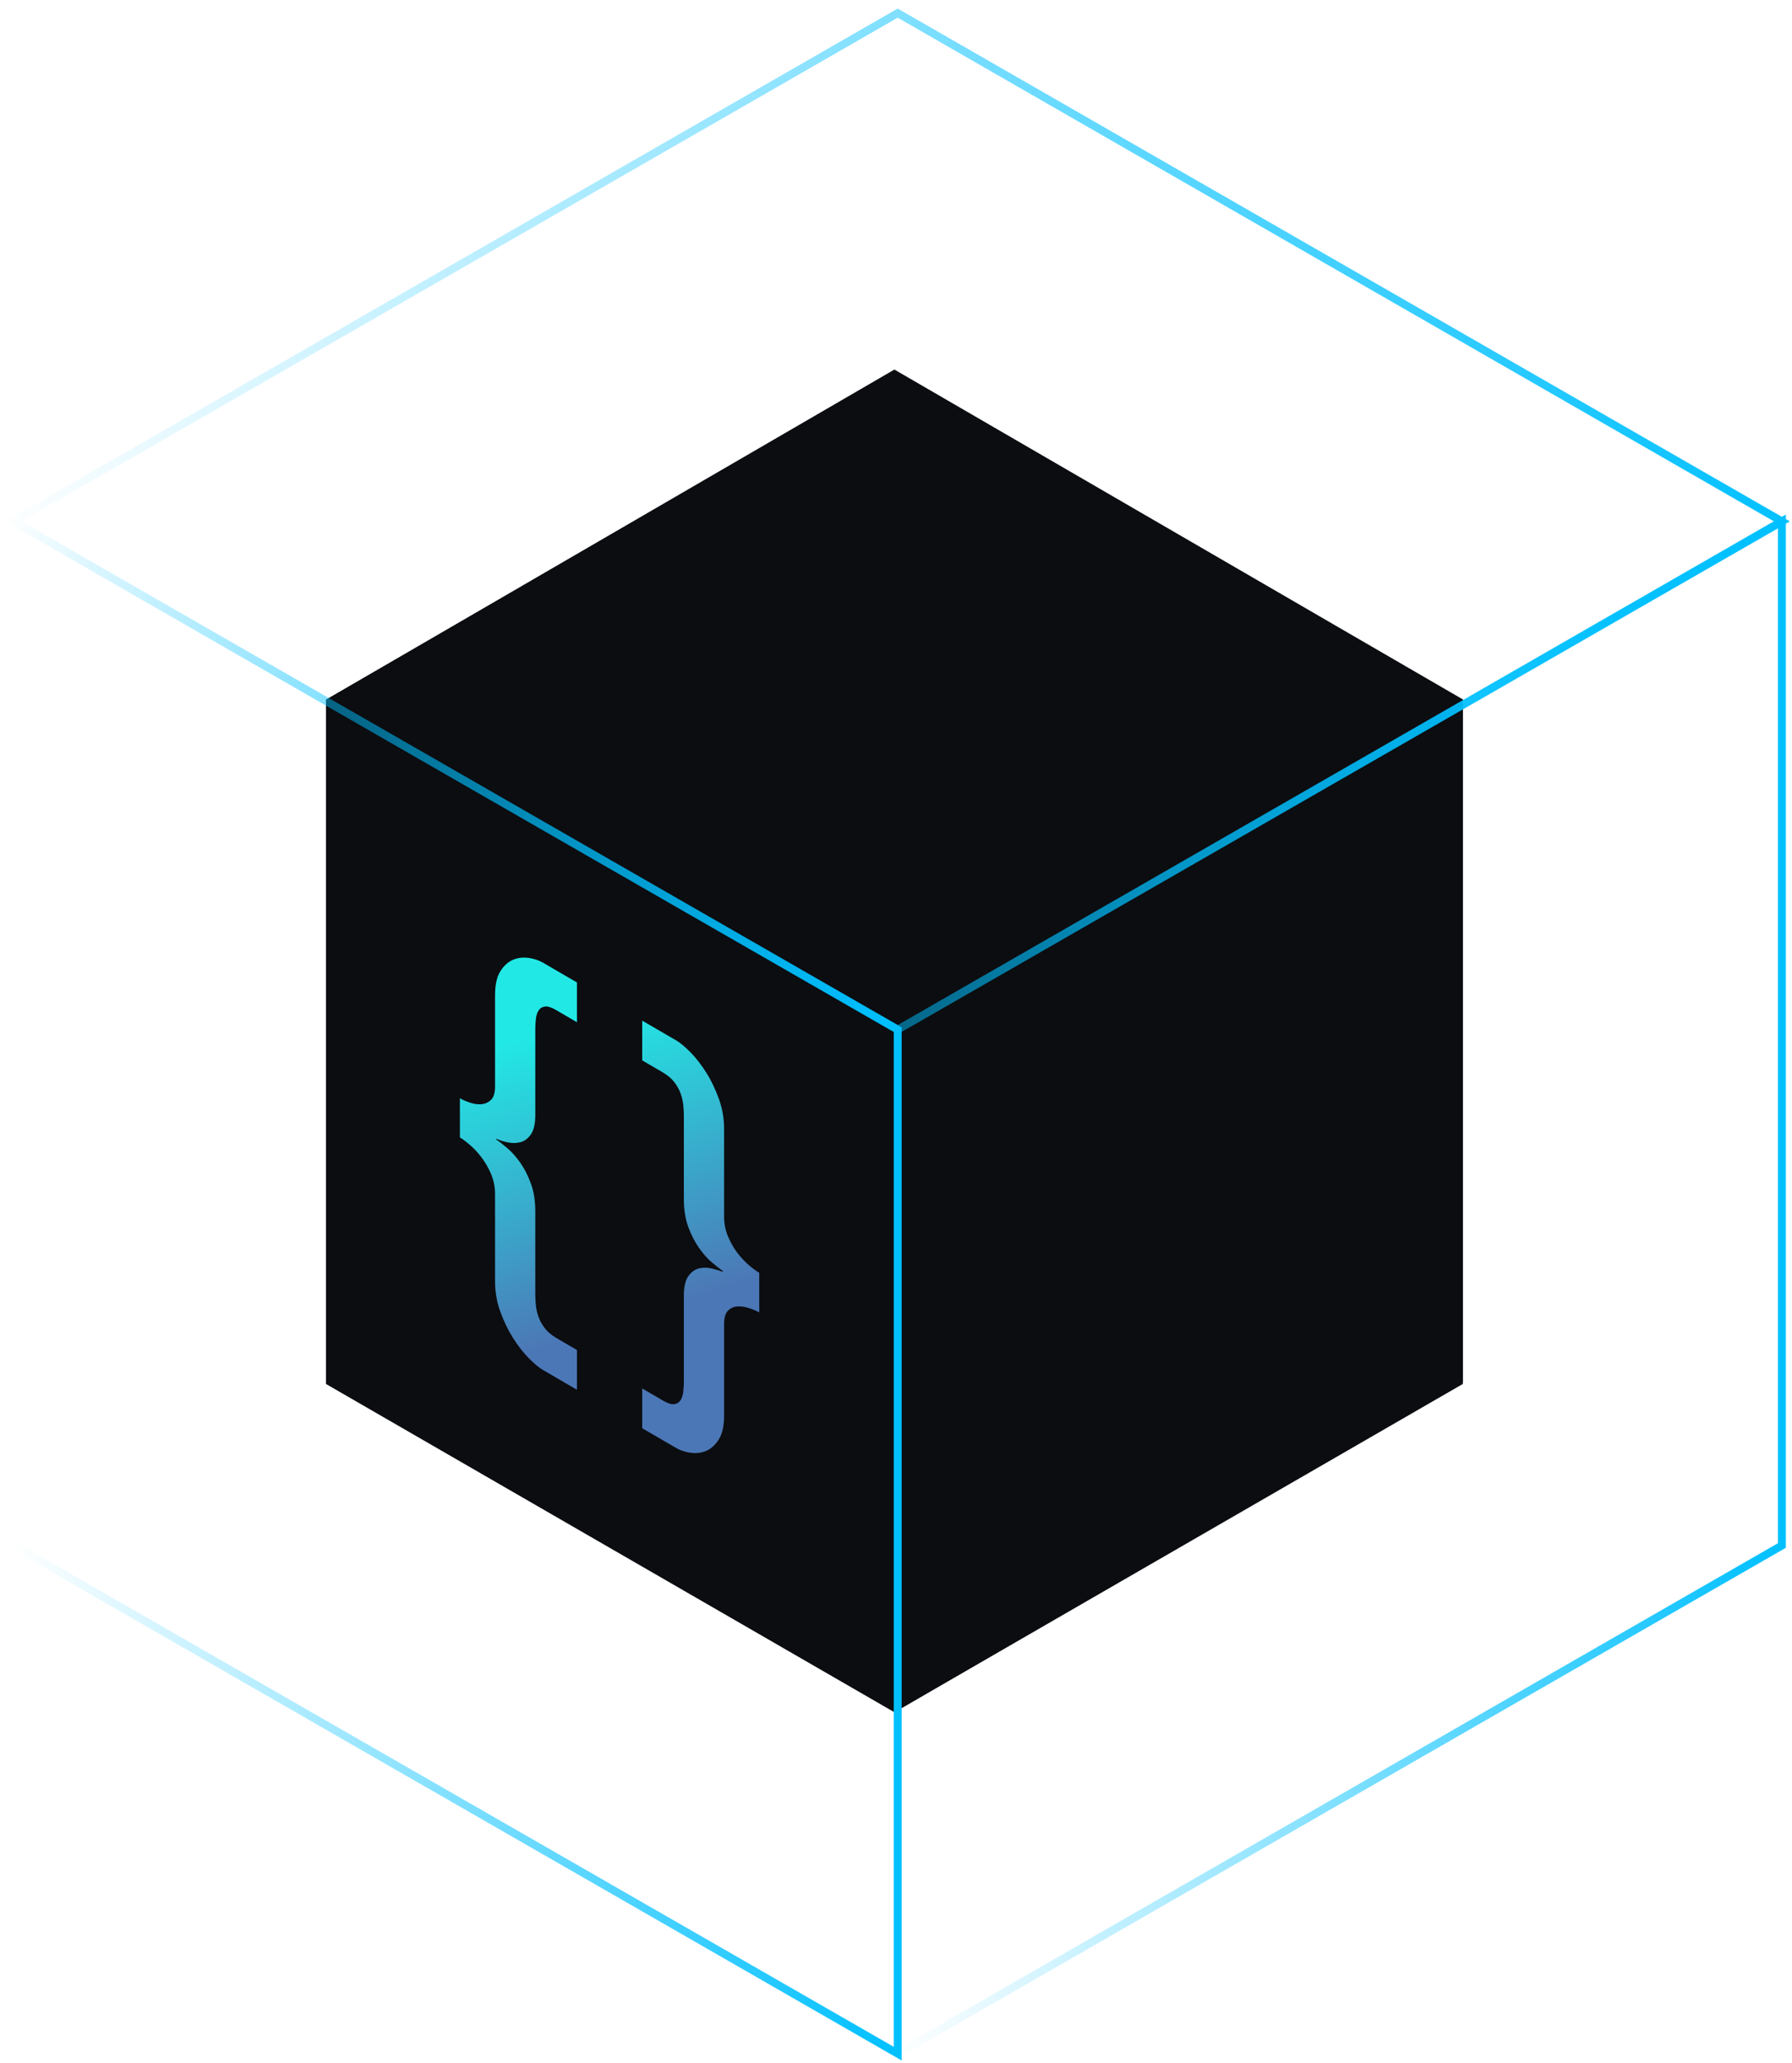 <?xml version="1.0" encoding="UTF-8" standalone="no"?><!DOCTYPE svg PUBLIC "-//W3C//DTD SVG 1.1//EN" "http://www.w3.org/Graphics/SVG/1.1/DTD/svg11.dtd"><svg width="100%" height="100%" viewBox="0 0 179 206" version="1.1" xmlns="http://www.w3.org/2000/svg" xmlns:xlink="http://www.w3.org/1999/xlink" xml:space="preserve" xmlns:serif="http://www.serif.com/" style="fill-rule:evenodd;clip-rule:evenodd;stroke-miterlimit:10;"><path d="M89.341,170.97l56.779,-32.78l0,-68.35l-56.78,-32.94l-56.78,32.97l0,68.32l56.781,32.78Z" style="fill:#0B0D11;fill-rule:nonzero;"/><path d="M89.29,100.53l56.83,-30.69l0,68.14l-56.78,32.99l-0.05,-70.44Z" style="fill:#0B0D11;fill-rule:nonzero;"/><path d="M89.341,102.65l56.779,-32.78l-56.78,-32.82l-56.78,32.82l56.781,32.78Z" style="fill:#0B0D11;fill-rule:nonzero;"/><path d="M177.99,52.06l-88.32,50.75l-88.33,-50.75l88.33,-50.75l88.32,50.75Z" style="fill:none;fill-rule:nonzero;stroke:url(#_Linear1);stroke-width:0.79px;"/><path d="M1.34,52.06l-0,102.26l88.33,50.74l0,-102.25l-88.33,-50.75Z" style="fill:none;fill-rule:nonzero;stroke:url(#_Linear2);stroke-width:0.79px;"/><path d="M177.99,52.06l0,102.26l-88.32,50.74l0,-102.25l88.32,-50.75Z" style="fill:none;fill-rule:nonzero;stroke:url(#_Linear3);stroke-width:0.79px;"/><path d="M45.94,109.66c0.25,0.15 0.57,0.29 0.97,0.43c0.4,0.14 0.79,0.2 1.16,0.17c0.37,-0.03 0.7,-0.17 0.97,-0.43c0.27,-0.25 0.41,-0.7 0.41,-1.35l-0,-9.09c-0,-1.03 0.17,-1.83 0.52,-2.39c0.35,-0.56 0.77,-0.95 1.27,-1.16c0.5,-0.21 1.02,-0.27 1.57,-0.19c0.55,0.08 1.02,0.24 1.42,0.47l3.4,1.98l-0,3.97l-2.06,-1.2c-0.47,-0.28 -0.85,-0.4 -1.12,-0.37c-0.27,0.03 -0.49,0.16 -0.64,0.38c-0.15,0.22 -0.24,0.51 -0.28,0.85c-0.04,0.35 -0.06,0.68 -0.06,1l-0,8.61c-0,0.88 -0.15,1.53 -0.45,1.95c-0.3,0.41 -0.65,0.67 -1.07,0.77c-0.41,0.1 -0.84,0.1 -1.27,0c-0.44,-0.09 -0.8,-0.21 -1.1,-0.36l-0,0.09c0.3,0.2 0.67,0.49 1.1,0.86c0.44,0.37 0.86,0.85 1.27,1.42c0.41,0.58 0.77,1.27 1.07,2.08c0.3,0.81 0.45,1.74 0.45,2.8l-0,8.34c-0,0.32 0.02,0.68 0.06,1.07c0.04,0.39 0.13,0.78 0.28,1.18c0.15,0.4 0.36,0.77 0.64,1.12c0.27,0.35 0.65,0.66 1.12,0.94l2.06,1.2l-0,3.97l-3.4,-1.98c-0.4,-0.23 -0.87,-0.63 -1.42,-1.18c-0.55,-0.56 -1.07,-1.23 -1.57,-2.02c-0.5,-0.79 -0.92,-1.67 -1.27,-2.64c-0.35,-0.97 -0.52,-1.97 -0.52,-3l-0,-8.74c-0,-0.71 -0.14,-1.37 -0.41,-2.01c-0.27,-0.63 -0.6,-1.19 -0.97,-1.67c-0.37,-0.48 -0.76,-0.89 -1.16,-1.23c-0.4,-0.34 -0.72,-0.58 -0.97,-0.72l-0,-3.97l-0,0.05Zm29.9,21.39c-0.27,-0.16 -0.611,-0.3 -1.011,-0.43c-0.4,-0.13 -0.789,-0.19 -1.159,-0.17c-0.37,0.02 -0.691,0.16 -0.951,0.42c-0.26,0.26 -0.39,0.71 -0.39,1.36l0,9.09c0,1.03 -0.169,1.83 -0.519,2.39c-0.35,0.56 -0.77,0.95 -1.27,1.16c-0.5,0.21 -1.021,0.27 -1.571,0.19c-0.55,-0.08 -1.019,-0.24 -1.419,-0.47l-3.401,-1.98l0,-3.97l2.06,1.2c0.47,0.28 0.85,0.4 1.12,0.37c0.27,-0.03 0.49,-0.16 0.64,-0.38c0.15,-0.22 0.24,-0.51 0.28,-0.85c0.04,-0.35 0.061,-0.68 0.061,-1l-0,-8.61c-0,-0.88 0.149,-1.53 0.449,-1.95c0.3,-0.41 0.65,-0.67 1.07,-0.77c0.41,-0.1 0.84,-0.09 1.27,0.01c0.44,0.11 0.8,0.22 1.1,0.33l0,-0.09c-0.3,-0.2 -0.67,-0.49 -1.1,-0.86c-0.44,-0.37 -0.86,-0.85 -1.27,-1.43c-0.41,-0.58 -0.77,-1.27 -1.07,-2.08c-0.3,-0.81 -0.449,-1.74 -0.449,-2.8l-0,-8.34c-0,-0.32 -0.021,-0.68 -0.061,-1.07c-0.04,-0.39 -0.13,-0.78 -0.28,-1.18c-0.15,-0.4 -0.36,-0.77 -0.64,-1.12c-0.27,-0.35 -0.65,-0.66 -1.12,-0.94l-2.06,-1.2l0,-3.97l3.401,1.98c0.4,0.23 0.869,0.63 1.419,1.18c0.55,0.56 1.071,1.23 1.571,2.02c0.5,0.79 0.92,1.67 1.27,2.64c0.35,0.97 0.519,1.97 0.519,3l0,8.74c0,0.71 0.13,1.37 0.39,1.99c0.26,0.62 0.581,1.18 0.951,1.66c0.37,0.48 0.76,0.89 1.159,1.23c0.4,0.34 0.74,0.58 1.01,0.74l0,3.97l0,-0.01Z" style="fill:url(#_Linear4);fill-rule:nonzero;"/><defs><linearGradient id="_Linear1" x1="0" y1="0" x2="1" y2="0" gradientUnits="userSpaceOnUse" gradientTransform="matrix(178.23,0,0,178.23,0.55,52.06)"><stop offset="0" style="stop-color:#00c0ff;stop-opacity:0"/><stop offset="1" style="stop-color:#00c0ff;stop-opacity:1"/></linearGradient><linearGradient id="_Linear2" x1="0" y1="0" x2="1" y2="0" gradientUnits="userSpaceOnUse" gradientTransform="matrix(89.11,0,0,89.11,0.95,128.56)"><stop offset="0" style="stop-color:#00c0ff;stop-opacity:0"/><stop offset="1" style="stop-color:#00c0ff;stop-opacity:1"/></linearGradient><linearGradient id="_Linear3" x1="0" y1="0" x2="1" y2="0" gradientUnits="userSpaceOnUse" gradientTransform="matrix(89.11,0,0,89.11,89.27,128.56)"><stop offset="0" style="stop-color:#00c0ff;stop-opacity:0"/><stop offset="1" style="stop-color:#00c0ff;stop-opacity:1"/></linearGradient><linearGradient id="_Linear4" x1="0" y1="0" x2="1" y2="0" gradientUnits="userSpaceOnUse" gradientTransform="matrix(9.53,28.59,-28.59,9.53,55.01,102.7)"><stop offset="0" style="stop-color:#22e8e5;stop-opacity:1"/><stop offset="1" style="stop-color:#4c77b6;stop-opacity:1"/></linearGradient></defs></svg>